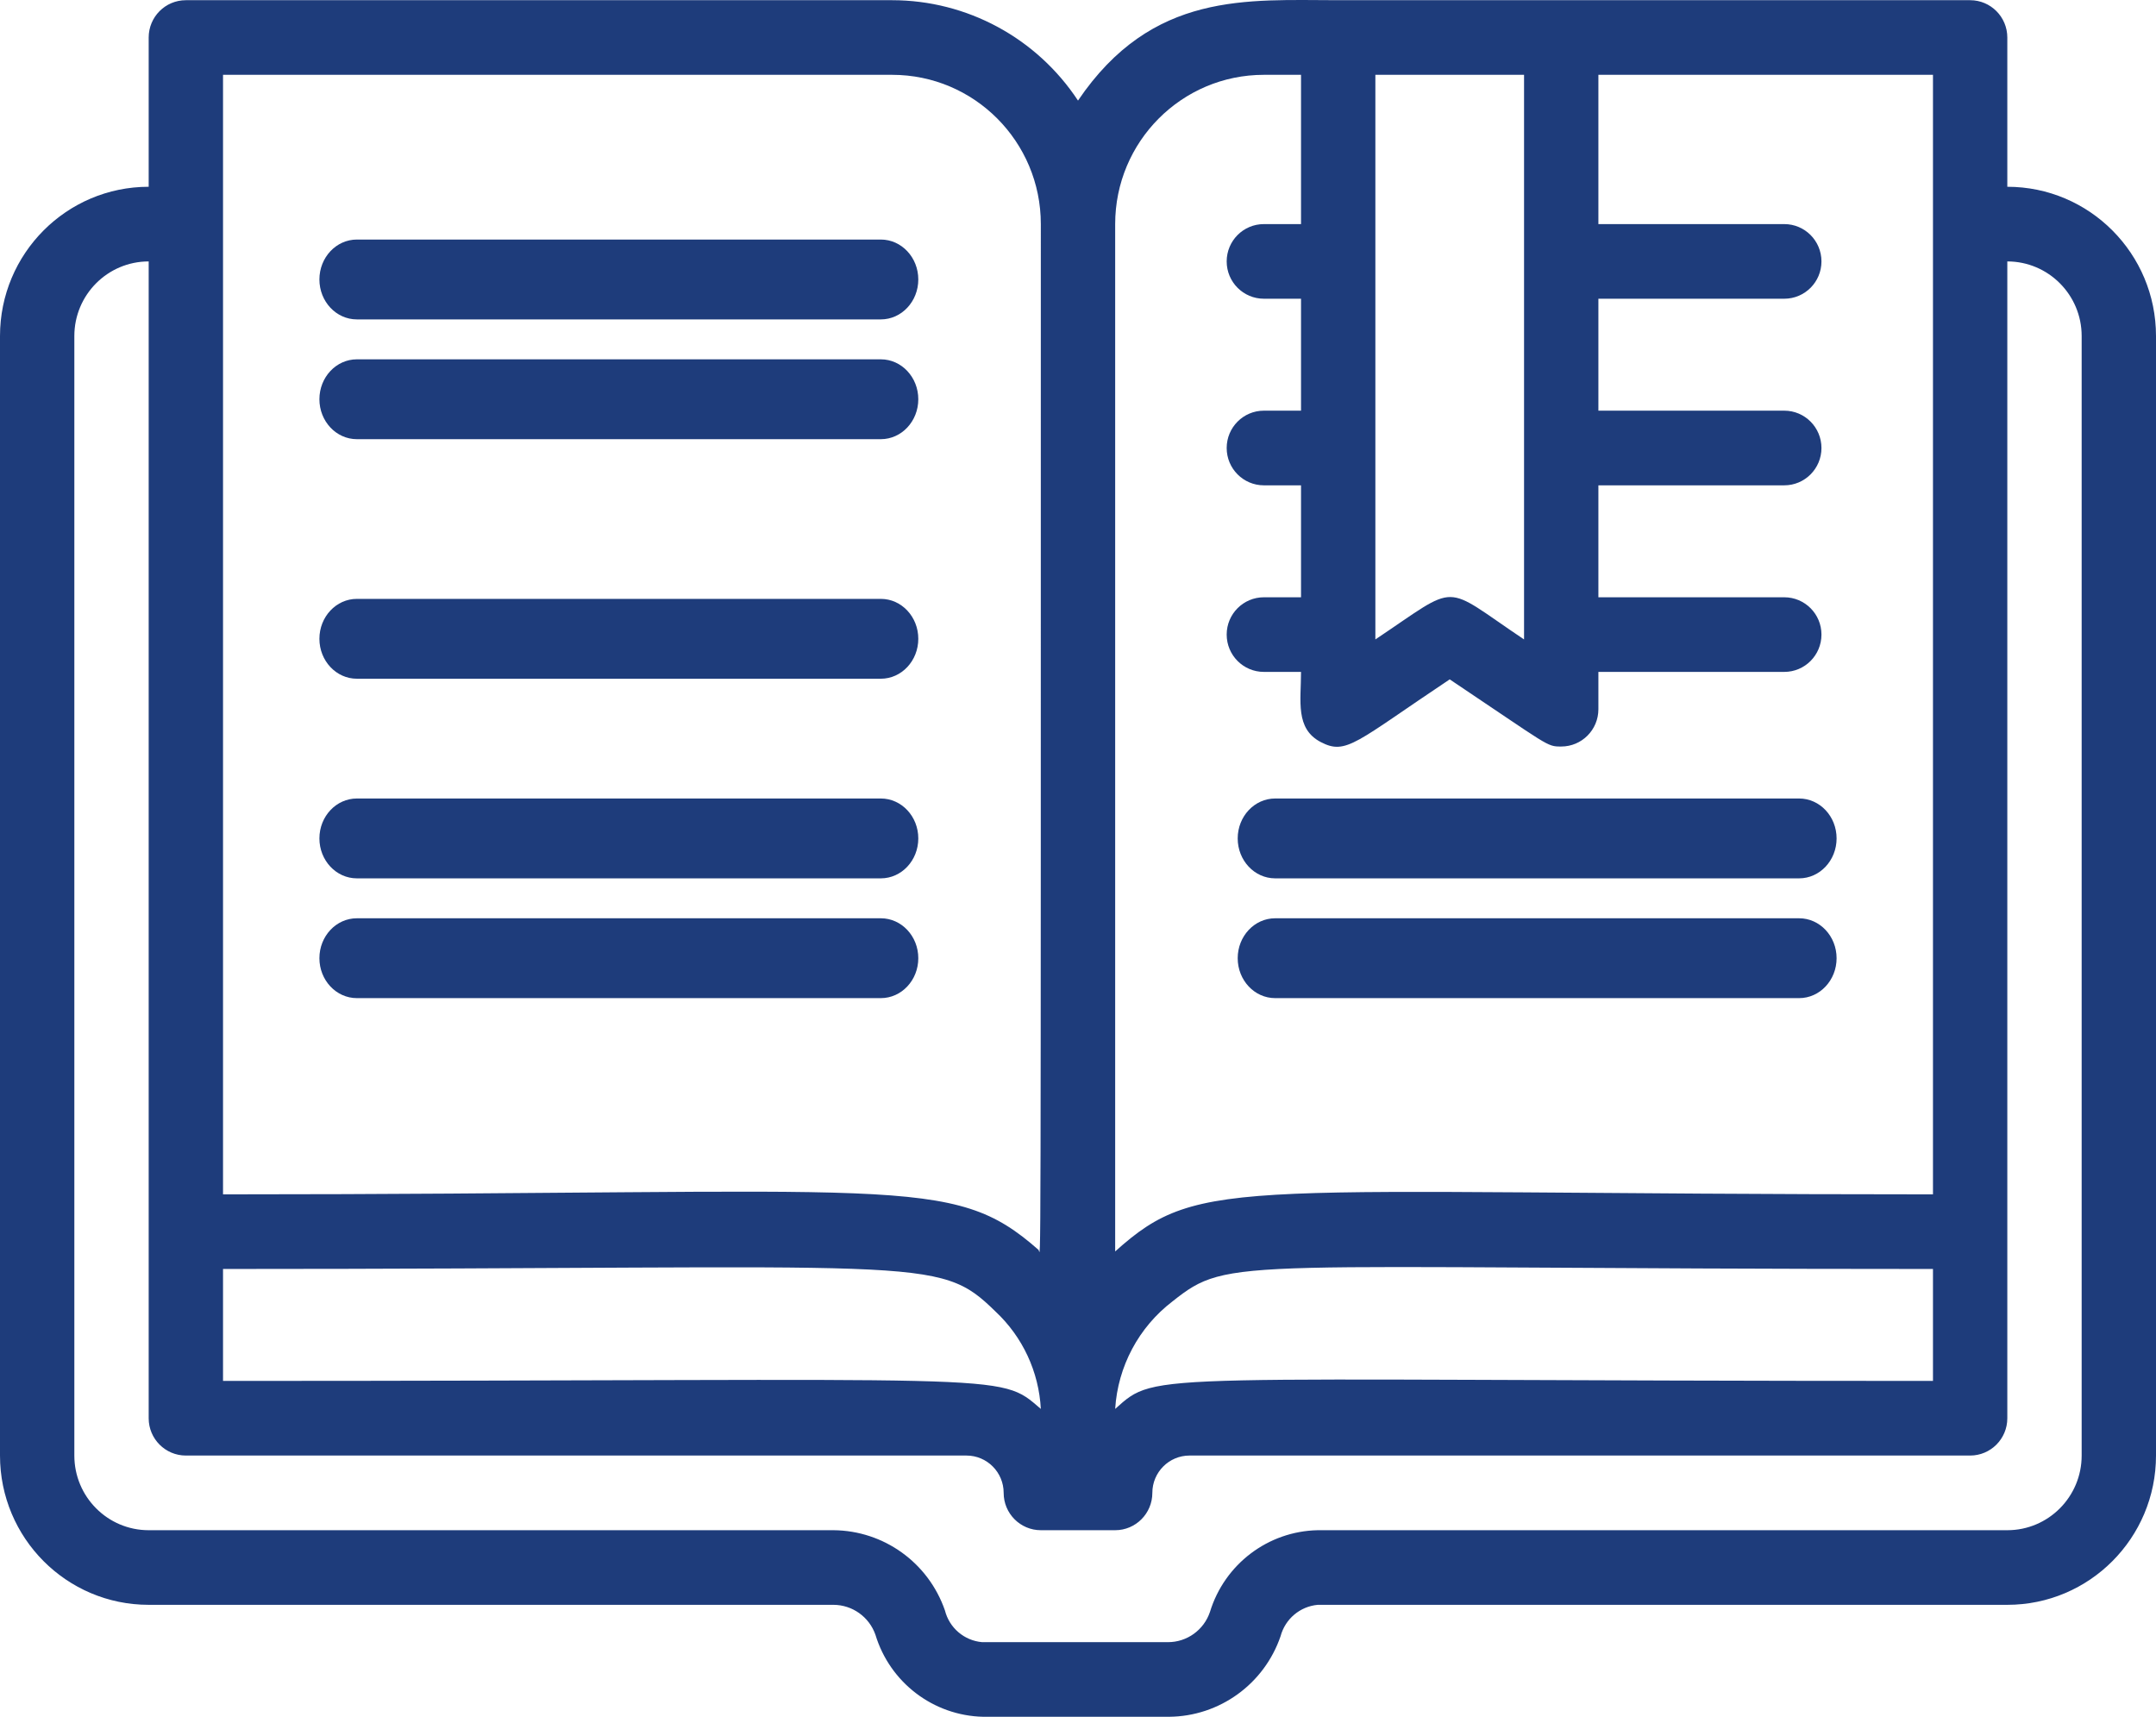 <?xml version="1.0" encoding="UTF-8"?>
<svg width="54px" height="43px" viewBox="0 0 54 43" version="1.1" xmlns="http://www.w3.org/2000/svg" xmlns:xlink="http://www.w3.org/1999/xlink">
    <title>open-book</title>
    <g id="Design" stroke="none" stroke-width="1" fill="none" fill-rule="evenodd">
        <g id="Homepage-Business" transform="translate(-654, -2182)" fill="#1E3C7B" fill-rule="nonzero">
            <g id="open-book" transform="translate(654, 2182)">
                <path d="M50.276,4.678 L50.276,0.94 C50.276,0.423 49.859,0.005 49.345,0.005 L33.517,0.005 C31.246,0.005 28.862,-0.229 27,2.519 C25.966,0.95 24.218,0.006 22.345,0.005 L4.655,0.005 C4.141,0.005 3.724,0.423 3.724,0.94 L3.724,4.678 C1.667,4.678 0,6.352 0,8.417 L0,36.457 C0,38.522 1.667,40.196 3.724,40.196 L20.874,40.196 C21.347,40.197 21.768,40.496 21.926,40.944 C22.288,42.143 23.378,42.973 24.626,43 L29.281,43 C30.544,42.99 31.664,42.18 32.074,40.981 C32.19,40.549 32.561,40.236 33.005,40.196 L50.276,40.196 C52.333,40.196 54,38.522 54,36.457 L54,8.417 C54,6.352 52.333,4.678 50.276,4.678 L50.276,4.678 Z M5.586,31.784 C23.276,31.784 23.471,31.419 24.933,32.849 C25.613,33.484 26.02,34.359 26.069,35.289 C24.98,34.354 25.576,34.588 5.586,34.588 L5.586,31.784 Z M29.365,32.597 C30.827,31.438 30.78,31.784 48.414,31.784 L48.414,34.588 C28.49,34.588 29.02,34.317 27.931,35.289 C27.997,34.225 28.521,33.243 29.365,32.597 Z M38.172,1.874 L38.172,16.016 C36.078,14.614 36.59,14.586 34.448,16.016 L34.448,1.874 L38.172,1.874 Z M31.655,1.874 L32.586,1.874 L32.586,5.613 L31.655,5.613 C31.141,5.613 30.724,6.031 30.724,6.548 C30.724,7.064 31.141,7.482 31.655,7.482 L32.586,7.482 L32.586,10.286 L31.655,10.286 C31.141,10.286 30.724,10.705 30.724,11.221 C30.724,11.737 31.141,12.156 31.655,12.156 L32.586,12.156 L32.586,14.96 L31.655,14.96 C31.141,14.96 30.724,15.378 30.724,15.894 C30.724,16.411 31.141,16.829 31.655,16.829 L32.586,16.829 C32.586,17.558 32.437,18.25 33.08,18.586 C33.722,18.923 33.955,18.586 36.31,17.016 C38.824,18.698 38.731,18.698 39.103,18.698 C39.618,18.698 40.034,18.28 40.034,17.764 L40.034,16.829 L44.69,16.829 C45.204,16.829 45.621,16.411 45.621,15.894 C45.621,15.378 45.204,14.96 44.69,14.96 L40.034,14.96 L40.034,12.156 L44.69,12.156 C45.204,12.156 45.621,11.737 45.621,11.221 C45.621,10.705 45.204,10.286 44.69,10.286 L40.034,10.286 L40.034,7.482 L44.69,7.482 C45.204,7.482 45.621,7.064 45.621,6.548 C45.621,6.031 45.204,5.613 44.69,5.613 L40.034,5.613 L40.034,1.874 L48.414,1.874 L48.414,29.915 C30.938,29.915 30.091,29.4 27.931,31.345 L27.931,5.613 C27.931,3.548 29.598,1.874 31.655,1.874 Z M5.586,1.874 L22.345,1.874 C24.402,1.874 26.069,3.548 26.069,5.613 C26.069,33.251 26.069,31.391 26.013,31.307 C23.825,29.382 22.661,29.915 5.586,29.915 L5.586,1.874 Z M52.138,36.457 C52.138,37.49 51.304,38.327 50.276,38.327 L33.005,38.327 C31.759,38.352 30.671,39.178 30.305,40.374 C30.153,40.827 29.729,41.132 29.253,41.131 L24.598,41.131 C24.15,41.092 23.777,40.773 23.667,40.336 C23.253,39.14 22.135,38.336 20.874,38.327 L3.724,38.327 C2.696,38.327 1.862,37.49 1.862,36.457 L1.862,8.417 C1.862,7.385 2.696,6.548 3.724,6.548 L3.724,35.523 C3.724,36.039 4.141,36.457 4.655,36.457 L24.207,36.457 C24.721,36.457 25.138,36.876 25.138,37.392 C25.138,37.908 25.555,38.327 26.069,38.327 L27.931,38.327 C28.445,38.327 28.862,37.908 28.862,37.392 C28.862,36.876 29.279,36.457 29.793,36.457 L49.345,36.457 C49.859,36.457 50.276,36.039 50.276,35.523 L50.276,6.548 C51.304,6.548 52.138,7.385 52.138,8.417 L52.138,36.457 Z" id="Shape"></path>
                <path d="M8.938,8 L22.062,8 C22.58,8 23,7.552 23,7 C23,6.448 22.58,6 22.062,6 L8.938,6 C8.42,6 8,6.448 8,7 C8,7.552 8.42,8 8.938,8 Z" id="Path"></path>
                <path d="M8.938,11 L22.062,11 C22.58,11 23,10.552 23,10 C23,9.448 22.58,9 22.062,9 L8.938,9 C8.42,9 8,9.448 8,10 C8,10.552 8.42,11 8.938,11 Z" id="Path"></path>
                <path d="M8.938,17 L22.062,17 C22.58,17 23,16.552 23,16 C23,15.448 22.58,15 22.062,15 L8.938,15 C8.42,15 8,15.448 8,16 C8,16.552 8.42,17 8.938,17 Z" id="Path"></path>
                <path d="M8.938,22 L22.062,22 C22.58,22 23,21.552 23,21 C23,20.448 22.58,20 22.062,20 L8.938,20 C8.42,20 8,20.448 8,21 C8,21.552 8.42,22 8.938,22 Z" id="Path"></path>
                <path d="M8.938,25 L22.062,25 C22.58,25 23,24.552 23,24 C23,23.448 22.58,23 22.062,23 L8.938,23 C8.42,23 8,23.448 8,24 C8,24.552 8.42,25 8.938,25 Z" id="Path"></path>
                <path d="M31.938,22 L45.062,22 C45.58,22 46,21.552 46,21 C46,20.448 45.58,20 45.062,20 L31.938,20 C31.42,20 31,20.448 31,21 C31,21.552 31.42,22 31.938,22 Z" id="Path"></path>
                <path d="M31.938,25 L45.062,25 C45.58,25 46,24.552 46,24 C46,23.448 45.58,23 45.062,23 L31.938,23 C31.42,23 31,23.448 31,24 C31,24.552 31.42,25 31.938,25 Z" id="Path"></path>
            </g>
        </g>
    </g>
</svg>